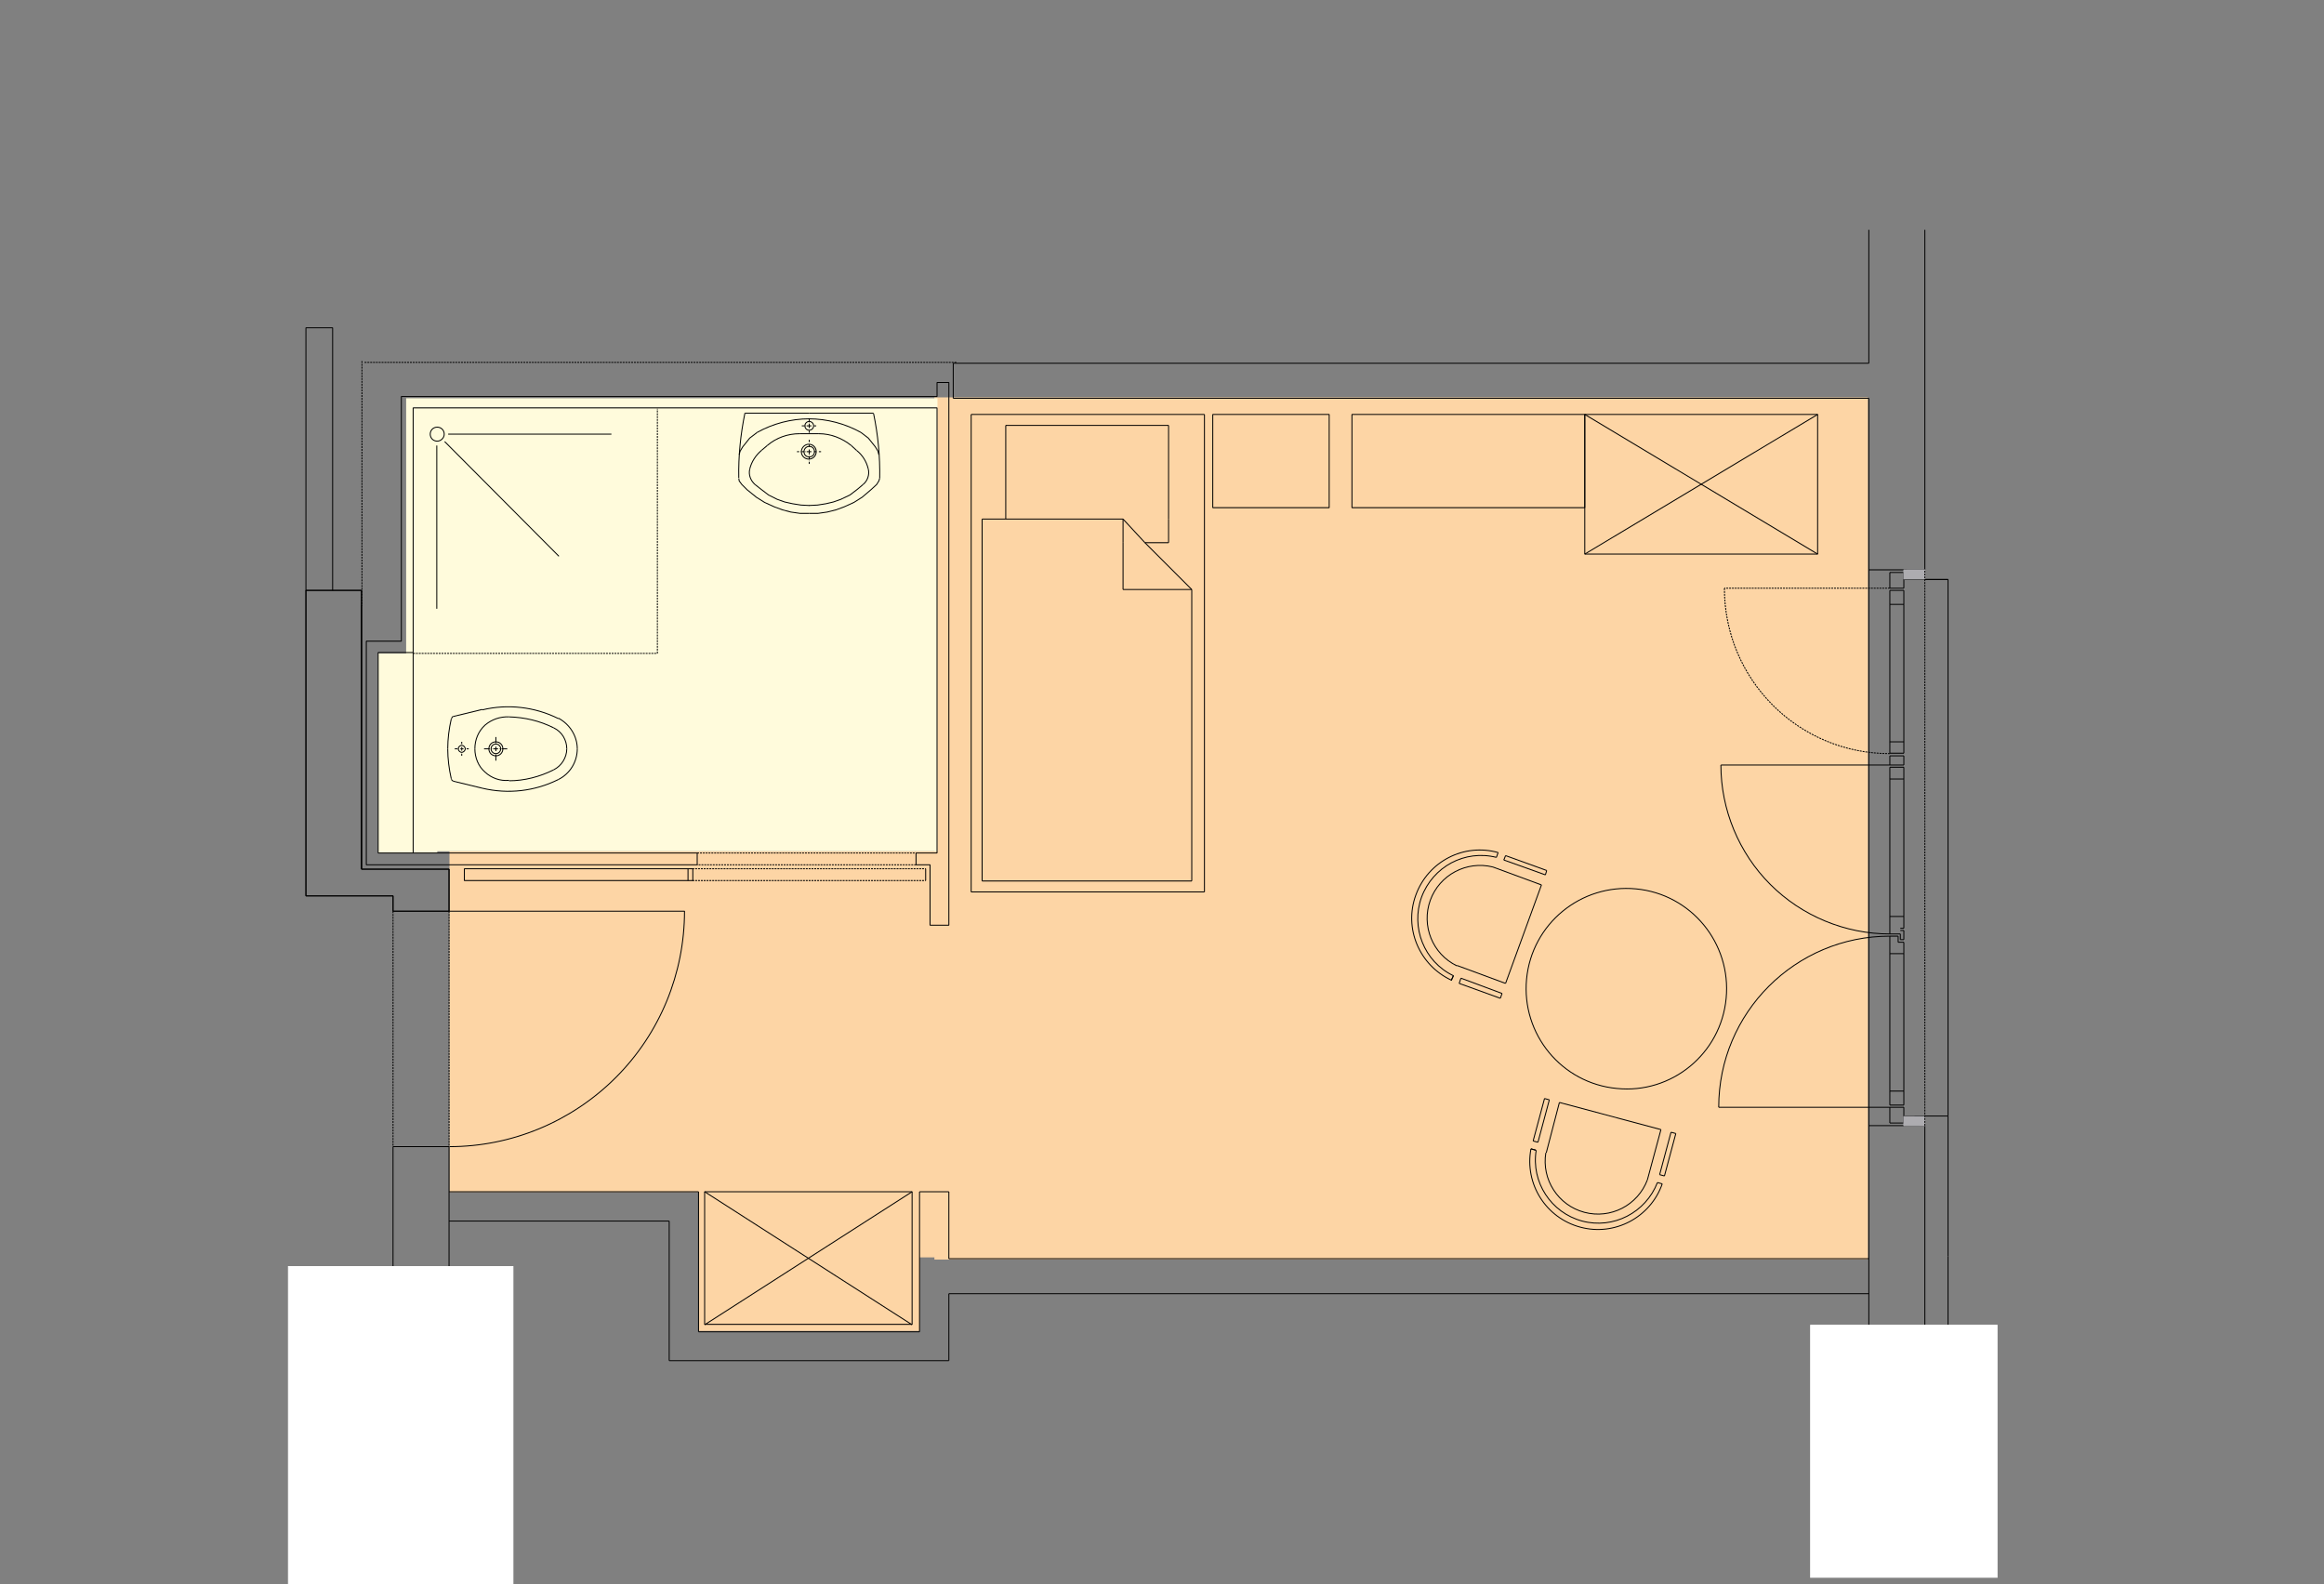 <?xml version="1.0" encoding="utf-8"?>
<!-- Generator: Adobe Illustrator 25.0.0, SVG Export Plug-In . SVG Version: 6.00 Build 0)  -->
<svg xmlns="http://www.w3.org/2000/svg" xmlns:xlink="http://www.w3.org/1999/xlink" version="1.1" x="0px" y="0px" viewBox="0 0 531 362" style="enable-background:new 0 0 531 362;" xml:space="preserve">
<rect x="0" y="0" width="531" height="362" fill="#808080" stroke="none"/>
<style type="text/css">
	.st0{fill-rule:evenodd;clip-rule:evenodd;fill:#FDD5A5;}
	.st1{fill-rule:evenodd;clip-rule:evenodd;fill:#FFFBDC;}
	.st2{fill-rule:evenodd;clip-rule:evenodd;fill:#FFFBDC;stroke:#FFFBDC;stroke-width:0.216;stroke-miterlimit:22.926;}
	
		.st3{fill-rule:evenodd;clip-rule:evenodd;fill:none;stroke:#000000;stroke-width:0.216;stroke-linejoin:bevel;stroke-miterlimit:22.926;}
	
		.st4{fill-rule:evenodd;clip-rule:evenodd;fill:none;stroke:#000000;stroke-width:0.216;stroke-linejoin:bevel;stroke-miterlimit:22.926;stroke-dasharray:0.432,0.216;}
	
		.st5{fill-rule:evenodd;clip-rule:evenodd;fill:#FDD5A5;stroke:#000000;stroke-width:0.216;stroke-linejoin:bevel;stroke-miterlimit:22.926;}
	
		.st6{fill-rule:evenodd;clip-rule:evenodd;fill:#ADACB0;stroke:#ADACB0;stroke-width:0.216;stroke-linejoin:bevel;stroke-miterlimit:22.926;}
	.st7{fill-rule:evenodd;clip-rule:evenodd;fill:#FFFFFF;stroke:#FFFFFF;stroke-width:0.216;stroke-miterlimit:22.926;}
</style>
<g id="Ebene_1">
	<rect x="213.5" y="90.8" class="st0" width="213.3" height="197"/>
	<rect x="102.7" y="194.5" class="st0" width="116.7" height="77.9"/>
	<rect x="159.7" y="270.3" class="st0" width="50.4" height="33.8"/>
	<rect x="92.8" y="91" class="st1" width="121.4" height="103.5"/>
	<rect x="86.5" y="149.4" class="st2" width="13.3" height="45.4"/>
	<rect x="206.2" y="270.1" class="st0" width="13.3" height="17.2"/>
</g>
<g id="FENSTER">
	<line class="st3" x1="431.8" y1="130.8" x2="435" y2="130.8"/>
	<line class="st3" x1="431.8" y1="134.4" x2="435" y2="134.4"/>
	<line class="st3" x1="431.8" y1="169.5" x2="431.8" y2="138.1"/>
	<line class="st3" x1="431.8" y1="134.4" x2="431.8" y2="130.8"/>
	<line class="st3" x1="435" y1="169.5" x2="435" y2="138.1"/>
	<line class="st3" x1="435" y1="134.4" x2="435" y2="130.8"/>
	<line class="st3" x1="431.8" y1="134.9" x2="435" y2="134.9"/>
	<line class="st3" x1="431.8" y1="138.1" x2="435" y2="138.1"/>
	<line class="st3" x1="431.8" y1="134.9" x2="431.8" y2="138.1"/>
	<line class="st3" x1="435" y1="134.9" x2="435" y2="138.1"/>
	<line class="st3" x1="431.8" y1="217.9" x2="431.8" y2="249.3"/>
	<line class="st3" x1="435" y1="217.9" x2="435" y2="249.3"/>
	<line class="st3" x1="431.8" y1="178" x2="435" y2="178"/>
	<line class="st3" x1="431.8" y1="175.3" x2="435" y2="175.3"/>
	<line class="st3" x1="431.8" y1="175.3" x2="431.8" y2="178"/>
	<line class="st3" x1="431.8" y1="178" x2="431.8" y2="209.4"/>
	<line class="st3" x1="435" y1="175.3" x2="435" y2="178"/>
	<line class="st3" x1="435" y1="178" x2="435" y2="209.4"/>
	<line class="st3" x1="431.8" y1="174.8" x2="435" y2="174.8"/>
	<line class="st3" x1="431.8" y1="172.7" x2="435" y2="172.7"/>
	<line class="st3" x1="431.8" y1="172.7" x2="431.8" y2="174.8"/>
	<line class="st3" x1="435" y1="172.7" x2="435" y2="174.8"/>
	<line class="st3" x1="431.8" y1="172.1" x2="435" y2="172.1"/>
	<line class="st3" x1="431.8" y1="169.5" x2="435" y2="169.5"/>
	<line class="st3" x1="431.8" y1="169.5" x2="431.8" y2="172.1"/>
	<line class="st3" x1="435" y1="169.5" x2="435" y2="172.1"/>
	<line class="st3" x1="431.8" y1="217.9" x2="435" y2="217.9"/>
	<line class="st3" x1="431.8" y1="213.9" x2="431.8" y2="217.9"/>
	<line class="st3" x1="435" y1="215.3" x2="435" y2="217.9"/>
	<line class="st3" x1="431.8" y1="209.4" x2="435" y2="209.4"/>
	<line class="st3" x1="431.8" y1="209.4" x2="431.8" y2="213.4"/>
	<line class="st3" x1="431.8" y1="256.6" x2="435" y2="256.6"/>
	<line class="st3" x1="431.8" y1="253" x2="435" y2="253"/>
	<line class="st3" x1="431.8" y1="253" x2="431.8" y2="256.6"/>
	<line class="st3" x1="435" y1="253" x2="435" y2="256.6"/>
	<line class="st3" x1="431.8" y1="252.5" x2="435" y2="252.5"/>
	<line class="st3" x1="431.8" y1="249.3" x2="435" y2="249.3"/>
	<line class="st3" x1="431.8" y1="252.5" x2="431.8" y2="249.3"/>
	<line class="st3" x1="435" y1="252.5" x2="435" y2="249.3"/>
	<line class="st3" x1="431.8" y1="213.4" x2="434.2" y2="213.4"/>
	<line class="st3" x1="431.8" y1="213.9" x2="433.7" y2="213.9"/>
	<line class="st3" x1="434.2" y1="213.4" x2="434.2" y2="214.7"/>
	<line class="st3" x1="434.2" y1="214.7" x2="435" y2="214.7"/>
	<line class="st3" x1="433.7" y1="215.3" x2="435" y2="215.3"/>
	<line class="st3" x1="434.2" y1="212.6" x2="435" y2="212.6"/>
	<line class="st3" x1="434.2" y1="212.1" x2="435" y2="212.1"/>
	<line class="st3" x1="435" y1="209.4" x2="435" y2="212.1"/>
	<line class="st3" x1="435" y1="212.6" x2="435" y2="214.7"/>
	<line class="st3" x1="433.7" y1="213.9" x2="433.7" y2="215.3"/>
	<line class="st3" x1="431.8" y1="174.8" x2="393.2" y2="174.8"/>
	<line class="st3" x1="431.8" y1="253" x2="392.7" y2="253"/>
	<path class="st3" d="M393.2,174.8c0,10.2,4.1,20.1,11.3,27.3c7.2,7.2,17.1,11.3,27.3,11.3"/>
	<path class="st3" d="M431.8,213.9c-21.6,0-39.1,17.5-39.1,39.1"/>
	<line class="st4" x1="431.8" y1="134.4" x2="394" y2="134.4"/>
	<path class="st4" d="M394,134.4c0,20.9,16.9,37.8,37.8,37.8"/>
</g>
<g id="W_x24_NDE_x24_NICHTTRAGE">
	<g>
		<line class="st3" x1="435" y1="255" x2="445.1" y2="255"/>
		<line class="st3" x1="439.8" y1="132.4" x2="445.1" y2="132.4"/>
	</g>
	<line class="st3" x1="435" y1="132.4" x2="445.1" y2="132.4"/>
	<g>
		<line class="st3" x1="445.1" y1="287.1" x2="445.1" y2="335.1"/>
		<line class="st3" x1="445.1" y1="287.1" x2="445.1" y2="255"/>
	</g>
	<line class="st3" x1="445.1" y1="132.4" x2="445.1" y2="255"/>
</g>
<g id="W_x24_NDE_x24_BESTAND">
	<line class="st3" x1="439.8" y1="52.5" x2="439.8" y2="130.2"/>
	<g>
		<line class="st3" x1="427" y1="130.2" x2="439.8" y2="130.2"/>
		<line class="st3" x1="427" y1="257.2" x2="439.8" y2="257.2"/>
	</g>
	<g>
		<line class="st3" x1="439.8" y1="257.2" x2="439.8" y2="334.9"/>
		<line class="st3" x1="82.6" y1="198.6" x2="82.6" y2="138.2"/>
	</g>
	<line class="st3" x1="427" y1="257.2" x2="427" y2="334.9"/>
	<line class="st3" x1="76" y1="134.9" x2="82.6" y2="134.9"/>
	<line class="st3" x1="82.6" y1="198.6" x2="82.6" y2="134.9"/>
	<line class="st3" x1="69.9" y1="204.7" x2="69.9" y2="134.9"/>
	<line class="st3" x1="427" y1="83" x2="217.8" y2="83"/>
	<g>
		<line class="st3" x1="427" y1="91" x2="217.8" y2="91"/>
		<line class="st3" x1="217.8" y1="83" x2="217.8" y2="91"/>
		<line class="st3" x1="427" y1="52.5" x2="427" y2="83"/>
		<line class="st3" x1="427" y1="91" x2="427" y2="130.2"/>
	</g>
	<g>
		<line class="st3" x1="102.6" y1="198.6" x2="102.6" y2="208.2"/>
		<line class="st3" x1="102.6" y1="198.6" x2="82.6" y2="198.6"/>
		<line class="st3" x1="89.8" y1="204.7" x2="89.8" y2="208.2"/>
		<line class="st3" x1="89.8" y1="208.2" x2="102.6" y2="208.2"/>
		<line class="st3" x1="89.8" y1="262" x2="102.6" y2="262"/>
		<line class="st3" x1="89.8" y1="262" x2="89.8" y2="321.3"/>
	</g>
	<line class="st3" x1="89.8" y1="204.7" x2="69.9" y2="204.7"/>
	<line class="st3" x1="102.6" y1="262" x2="102.6" y2="321.3"/>
</g>
<g id="T_x24_REN">
	<path class="st3" d="M102.6,208.2h53.8c0,14.2-5.6,27.9-15.7,38c-10.1,10.1-23.8,15.8-38,15.8"/>
</g>
<g id="M_x24_BEL">
	<g>
		<line class="st3" x1="275.2" y1="203.8" x2="275.2" y2="94.7"/>
		<line class="st3" x1="275.2" y1="203.8" x2="221.9" y2="203.8"/>
		<line class="st3" x1="224.4" y1="118.6" x2="229.8" y2="118.6"/>
		<line class="st3" x1="221.9" y1="94.7" x2="275.2" y2="94.7"/>
		<line class="st3" x1="221.9" y1="203.8" x2="221.9" y2="94.7"/>
		<line class="st3" x1="272.3" y1="201.3" x2="272.3" y2="134.7"/>
		<line class="st3" x1="272.3" y1="201.3" x2="224.4" y2="201.3"/>
		<line class="st3" x1="224.4" y1="201.3" x2="224.4" y2="118.6"/>
		<line class="st3" x1="267" y1="124" x2="267" y2="118.6"/>
		<line class="st3" x1="267" y1="124" x2="261.6" y2="124"/>
		<line class="st3" x1="256.6" y1="134.7" x2="256.6" y2="124"/>
		<line class="st3" x1="229.8" y1="97.2" x2="267" y2="97.2"/>
		<line class="st3" x1="272.3" y1="134.7" x2="261.6" y2="124"/>
		<line class="st3" x1="272.3" y1="134.7" x2="256.6" y2="134.7"/>
		<line class="st3" x1="267" y1="118.6" x2="267" y2="97.2"/>
		<line class="st3" x1="229.8" y1="118.6" x2="229.8" y2="97.2"/>
		<line class="st3" x1="229.8" y1="118.6" x2="256.6" y2="118.6"/>
		<line class="st3" x1="256.6" y1="124" x2="256.6" y2="118.6"/>
		<line class="st3" x1="261.6" y1="124" x2="256.6" y2="118.6"/>
	</g>
	<g>
		<g>
			<line class="st3" x1="376.4" y1="269.6" x2="379.5" y2="258.1"/>
			<line class="st3" x1="379.5" y1="258.1" x2="356.3" y2="251.9"/>
			<line class="st3" x1="356.3" y1="251.9" x2="353.3" y2="263.4"/>
			<line class="st3" x1="350.9" y1="262.8" x2="349.8" y2="262.5"/>
			<line class="st3" x1="350.9" y1="262.8" x2="349.8" y2="262.5"/>
			<line class="st3" x1="379.8" y1="270.5" x2="378.7" y2="270.2"/>
			<line class="st3" x1="350.3" y1="260.7" x2="351.4" y2="261"/>
			<line class="st3" x1="379.2" y1="268.4" x2="380.3" y2="268.7"/>
			<line class="st3" x1="350.3" y1="260.7" x2="352.9" y2="251"/>
			<line class="st3" x1="351.4" y1="261" x2="354" y2="251.3"/>
			<line class="st3" x1="354" y1="251.3" x2="352.9" y2="251"/>
			<line class="st3" x1="379.2" y1="268.4" x2="381.8" y2="258.7"/>
			<line class="st3" x1="380.3" y1="268.7" x2="382.9" y2="259"/>
			<line class="st3" x1="382.9" y1="259" x2="381.8" y2="258.7"/>
			<path class="st3" d="M376.4,269.6c-2.2,5.8-8.4,9-14.4,7.4c-6-1.6-9.8-7.5-8.8-13.6"/>
			<path class="st3" d="M378.7,270.2c-2.7,6.9-10.1,10.7-17.2,8.8c-7.1-1.9-11.7-8.9-10.5-16.2"/>
			<path class="st3" d="M379.8,270.5c-2.7,7.7-10.9,12-18.7,9.9c-7.9-2.1-12.8-9.9-11.3-17.9"/>
		</g>
		<path class="st3" d="M394.4,228.1c1.2-12.6-8-23.8-20.6-25c-12.6-1.2-23.8,8-25,20.6c-1.2,12.6,8,23.8,20.6,25    C381.9,250,393.2,240.8,394.4,228.1"/>
		<g>
			<line class="st3" x1="341.1" y1="198.1" x2="352.2" y2="202.2"/>
			<line class="st3" x1="352.2" y1="202.2" x2="344" y2="224.7"/>
			<line class="st3" x1="344" y1="224.7" x2="332.9" y2="220.6"/>
			<line class="st3" x1="332.1" y1="222.9" x2="331.6" y2="224"/>
			<line class="st3" x1="332.1" y1="222.9" x2="331.6" y2="224"/>
			<line class="st3" x1="342.3" y1="194.8" x2="341.9" y2="195.9"/>
			<line class="st3" x1="333.4" y1="224.7" x2="333.8" y2="223.5"/>
			<line class="st3" x1="343.6" y1="196.5" x2="344" y2="195.5"/>
			<line class="st3" x1="333.4" y1="224.7" x2="342.8" y2="228.1"/>
			<line class="st3" x1="333.8" y1="223.5" x2="343.2" y2="227"/>
			<line class="st3" x1="343.2" y1="227" x2="342.8" y2="228.1"/>
			<line class="st3" x1="343.6" y1="196.5" x2="353.1" y2="199.9"/>
			<line class="st3" x1="344" y1="195.5" x2="353.4" y2="198.9"/>
			<line class="st3" x1="353.4" y1="198.9" x2="353.1" y2="199.9"/>
			<path class="st3" d="M341.1,198.1c-6-1.5-12.2,1.8-14.3,7.6c-2.1,5.8,0.5,12.3,6.1,15"/>
			<path class="st3" d="M341.9,195.9c-7.2-1.8-14.5,2.1-17.1,9.1c-2.5,6.9,0.6,14.7,7.2,17.9"/>
			<path class="st3" d="M342.3,194.8c-7.8-2.2-16,2-18.8,9.7c-2.8,7.6,0.8,16.1,8.2,19.5"/>
		</g>
	</g>
	<g>
		<rect x="161" y="272.3" class="st5" width="47.4" height="30.3"/>
		<line class="st3" x1="208.4" y1="302.7" x2="161" y2="272.3"/>
		<line class="st3" x1="161" y1="302.7" x2="208.4" y2="272.3"/>
	</g>
	<g>
		<rect x="277.1" y="94.7" class="st3" width="26.6" height="21.3"/>
		<rect x="308.9" y="94.7" class="st3" width="53.2" height="21.3"/>
		<rect x="362.1" y="94.7" class="st3" width="53.2" height="31.9"/>
		<line class="st3" x1="362.1" y1="126.6" x2="415.3" y2="94.7"/>
		<line class="st3" x1="362.1" y1="94.7" x2="415.3" y2="126.6"/>
	</g>
</g>
<g id="ANSICHTLIN_x24_VERDE">
	<line class="st4" x1="83.3" y1="82.8" x2="218.7" y2="82.8"/>
	<line class="st4" x1="82.7" y1="82.5" x2="82.7" y2="138.4"/>
	<line class="st3" x1="427" y1="257.2" x2="427" y2="130.2"/>
	<g>
		<line class="st4" x1="102.6" y1="208.2" x2="102.6" y2="262"/>
		<line class="st4" x1="89.8" y1="208.2" x2="89.8" y2="262"/>
		<line class="st4" x1="89.8" y1="321.3" x2="89.8" y2="375.1"/>
		<line class="st4" x1="102.6" y1="321.3" x2="102.6" y2="375.1"/>
	</g>
</g>
<g id="LEER_x24_46">
	<g>
		<g>
			<path class="st3" d="M131.9,171.1c0-2.9-1.7-5.6-4.3-7"/>
			<path class="st3" d="M129.5,171.1c0-2-1.1-3.9-3-4.8"/>
			<path class="st3" d="M126.5,175.9c1.8-0.9,3-2.8,3-4.8"/>
			<path class="st3" d="M127.6,178.1c2.6-1.3,4.3-4,4.3-7"/>
			<path class="st3" d="M126.5,166.3c-3.2-1.6-6.6-2.4-10.2-2.5"/>
			<path class="st3" d="M127.6,164.2c-5.4-2.7-11.6-3.4-17.4-2"/>
			<path class="st3" d="M116.3,178.4c3.5,0,7-0.9,10.2-2.5"/>
			<path class="st3" d="M110.2,180.1c5.9,1.4,12,0.7,17.4-2"/>
			<path class="st3" d="M116.3,163.8c-2-0.1-4,0.6-5.5,1.9c-1.5,1.4-2.3,3.3-2.3,5.4"/>
			<path class="st3" d="M108.5,171.1c0,2,0.8,4,2.3,5.3c1.5,1.4,3.5,2.1,5.5,1.9"/>
			<line class="st3" x1="110.2" y1="162.1" x2="103.6" y2="163.7"/>
			<line class="st3" x1="110.2" y1="180.1" x2="103.6" y2="178.5"/>
			<path class="st3" d="M103.6,163.7c-0.2,0-0.3,0.2-0.4,0.4"/>
			<path class="st3" d="M103.1,164.3c-0.5,2.2-0.8,4.5-0.8,6.8"/>
			<line class="st3" x1="103.1" y1="164.3" x2="103.2" y2="164.1"/>
			<path class="st3" d="M102.3,171.1c0,2.3,0.3,4.6,0.8,6.8"/>
			<line class="st3" x1="115.9" y1="171.1" x2="114.6" y2="171.1"/>
			<path class="st3" d="M104.7,171.1c0,0.4,0.4,0.8,0.8,0.8c0.4,0,0.8-0.4,0.8-0.8c0-0.4-0.4-0.8-0.8-0.8     C105.1,170.3,104.7,170.7,104.7,171.1z"/>
			<path class="st3" d="M111.7,171.1c0,0.9,0.7,1.6,1.6,1.6c0.9,0,1.6-0.7,1.6-1.6c0-0.9-0.7-1.6-1.6-1.6     C112.4,169.5,111.7,170.2,111.7,171.1z"/>
			<path class="st3" d="M112.2,171.1c0,0.6,0.5,1.1,1.1,1.1c0.6,0,1.1-0.5,1.1-1.1c0-0.6-0.5-1.1-1.1-1.1     C112.7,170,112.2,170.5,112.2,171.1z"/>
			<line class="st3" x1="103.1" y1="177.9" x2="103.2" y2="178.1"/>
			<path class="st3" d="M103.2,178.1c0,0.2,0.2,0.3,0.4,0.4"/>
			<line class="st3" x1="103.9" y1="171.1" x2="104.5" y2="171.1"/>
			<line class="st3" x1="107.1" y1="171.1" x2="106.6" y2="171.1"/>
			<line class="st3" x1="105.5" y1="169.5" x2="105.5" y2="170"/>
			<line class="st3" x1="105.5" y1="171.1" x2="105.9" y2="171.1"/>
			<line class="st3" x1="105.5" y1="171.1" x2="105.5" y2="170.7"/>
			<line class="st3" x1="105.5" y1="171.1" x2="105.2" y2="171.1"/>
			<line class="st3" x1="106.3" y1="171.1" x2="106.2" y2="171.1"/>
			<line class="st3" x1="105.5" y1="170.4" x2="105.5" y2="170.4"/>
			<line class="st3" x1="104.8" y1="171.1" x2="104.9" y2="171.1"/>
			<line class="st3" x1="105.5" y1="171.8" x2="105.5" y2="171.8"/>
			<line class="st3" x1="105.5" y1="171.1" x2="105.5" y2="171.5"/>
			<line class="st3" x1="105.5" y1="172.7" x2="105.5" y2="172.2"/>
			<line class="st3" x1="113.3" y1="168.4" x2="113.3" y2="169.8"/>
			<line class="st3" x1="113.3" y1="170.2" x2="113.3" y2="170.2"/>
			<line class="st3" x1="113.3" y1="172" x2="113.3" y2="172"/>
			<line class="st3" x1="112.3" y1="171.1" x2="112.4" y2="171.1"/>
			<line class="st3" x1="110.6" y1="171.1" x2="111.9" y2="171.1"/>
			<line class="st3" x1="113.3" y1="173.8" x2="113.3" y2="172.4"/>
			<line class="st3" x1="113.3" y1="171.6" x2="113.3" y2="170.6"/>
			<line class="st3" x1="112.7" y1="171.1" x2="113.8" y2="171.1"/>
			<line class="st3" x1="114.2" y1="171.1" x2="114.1" y2="171.1"/>
		</g>
		<line class="st3" x1="101.6" y1="100.9" x2="127.7" y2="127.1"/>
		<line class="st3" x1="102.4" y1="99.2" x2="139.7" y2="99.2"/>
		<line class="st4" x1="94.4" y1="149.3" x2="150.2" y2="149.3"/>
		<line class="st3" x1="99.8" y1="101.8" x2="99.8" y2="139.1"/>
		<path class="st3" d="M101.5,99.2c0-0.9-0.7-1.6-1.6-1.6c-0.9,0-1.6,0.7-1.6,1.6c0,0.9,0.7,1.6,1.6,1.6    C100.7,100.8,101.5,100.1,101.5,99.2z"/>
		<line class="st3" x1="94.4" y1="149.1" x2="94.4" y2="194.9"/>
		<g>
			<line class="st3" x1="184.9" y1="97.3" x2="184.3" y2="97.3"/>
			<path class="st3" d="M183.9,97.3c0,0.5,0.4,1,1,1c0.5,0,1-0.4,1-1c0-0.5-0.4-1-1-1C184.3,96.3,183.9,96.8,183.9,97.3z"/>
			<line class="st3" x1="184.9" y1="97.3" x2="184.9" y2="96.8"/>
			<line class="st3" x1="184.9" y1="96.5" x2="184.9" y2="96.4"/>
			<line class="st3" x1="184.9" y1="96.2" x2="184.9" y2="95.6"/>
			<line class="st3" x1="184.9" y1="103.2" x2="184.3" y2="103.2"/>
			<line class="st3" x1="184.1" y1="103.2" x2="184" y2="103.2"/>
			<line class="st3" x1="183.8" y1="103.2" x2="183.2" y2="103.2"/>
			<line class="st3" x1="183" y1="103.2" x2="182.9" y2="103.2"/>
			<path class="st3" d="M196.7,98.8c-3.6-2-7.7-3.1-11.9-3.1"/>
			<line class="st3" x1="170.2" y1="94.4" x2="184.9" y2="94.4"/>
			<path class="st3" d="M197.2,110.7c1-0.8,1.5-2.2,1.2-3.5"/>
			<path class="st3" d="M198.4,107.2c-0.4-1.7-1.3-3.2-2.7-4.3"/>
			<path class="st3" d="M194.5,101.8c-2.1-1.7-4.7-2.7-7.4-2.7"/>
			<line class="st3" x1="199.6" y1="94.4" x2="184.9" y2="94.4"/>
			<line class="st3" x1="184.9" y1="104" x2="184.9" y2="104.1"/>
			<line class="st3" x1="184.9" y1="103.2" x2="184.9" y2="103.8"/>
			<path class="st3" d="M183.7,103.2c0,0.7,0.5,1.2,1.2,1.2c0.7,0,1.2-0.5,1.2-1.2c0-0.7-0.5-1.2-1.2-1.2     C184.2,102,183.7,102.6,183.7,103.2z"/>
			<path class="st3" d="M183.1,103.2c0,1,0.8,1.7,1.7,1.7c1,0,1.7-0.8,1.7-1.7c0-1-0.8-1.7-1.7-1.7     C183.9,101.5,183.1,102.3,183.1,103.2z"/>
			<line class="st3" x1="184.9" y1="101" x2="184.9" y2="100.5"/>
			<line class="st3" x1="184.9" y1="101.3" x2="184.9" y2="101.3"/>
			<line class="st3" x1="184.9" y1="102.1" x2="184.9" y2="101.6"/>
			<line class="st3" x1="184.9" y1="102.4" x2="184.9" y2="102.4"/>
			<line class="st3" x1="184.9" y1="103.2" x2="184.9" y2="102.7"/>
			<polyline class="st3" points="184.9,117.3 182.8,117.3 180.7,117 178.8,116.5 176.9,115.8 174.7,114.8 172.8,113.6 170.7,111.9      169.5,110.7 168.9,109.9 168.8,109.3    "/>
			<polyline class="st3" points="173,98.8 171.3,100.1 169.7,102.1 169.1,103.1 168.9,103.9    "/>
			<line class="st3" x1="175.3" y1="101.8" x2="174" y2="102.9"/>
			<path class="st3" d="M182.7,99.1c-2.7,0-5.3,0.9-7.4,2.7"/>
			<path class="st3" d="M174,102.9c-1.3,1.1-2.3,2.6-2.7,4.3"/>
			<path class="st3" d="M171.3,107.2c-0.3,1.3,0.2,2.6,1.2,3.5"/>
			<polyline class="st3" points="184.9,115.5 183,115.4 181.1,115.1 179.3,114.7 177.6,114.1 175.6,113.1 173.9,111.8 172.5,110.7         "/>
			<line class="st3" x1="182.6" y1="103.2" x2="182.1" y2="103.2"/>
			<line class="st3" x1="187.1" y1="103.2" x2="187.6" y2="103.2"/>
			<line class="st3" x1="186.8" y1="103.2" x2="186.8" y2="103.2"/>
			<line class="st3" x1="186" y1="103.2" x2="186.5" y2="103.2"/>
			<line class="st3" x1="185.7" y1="103.2" x2="185.7" y2="103.2"/>
			<line class="st3" x1="184.9" y1="103.2" x2="185.4" y2="103.2"/>
			<line class="st3" x1="184.9" y1="105.5" x2="184.9" y2="106"/>
			<line class="st3" x1="184.9" y1="105.1" x2="184.9" y2="105.2"/>
			<line class="st3" x1="184.9" y1="104.3" x2="184.9" y2="104.9"/>
			<polyline class="st3" points="184.9,117.3 186.9,117.3 189,117 191,116.5 192.9,115.8 195.1,114.8 197,113.6 199,111.9      200.3,110.7 200.8,109.9 201,109.3    "/>
			<polyline class="st3" points="184.8,115.5 186.8,115.4 188.7,115.1 190.4,114.7 192.1,114.1 194.2,113.1 195.9,111.8      197.2,110.7    "/>
			<polyline class="st3" points="196.7,98.8 198.4,100.1 200,102.1 200.6,103.1 200.8,103.9    "/>
			<line class="st3" x1="194.5" y1="101.8" x2="195.7" y2="102.9"/>
			<path class="st3" d="M170.2,94.4c-1,4.9-1.5,9.8-1.4,14.8"/>
			<path class="st3" d="M184.9,95.7c-4.2,0-8.3,1.1-11.9,3.1"/>
			<line class="st3" x1="182.7" y1="99.1" x2="187.1" y2="99.1"/>
			<path class="st3" d="M201,109.3c0.1-5-0.4-10-1.4-14.8"/>
			<line class="st3" x1="184.9" y1="97.3" x2="184.9" y2="97.8"/>
			<line class="st3" x1="184.9" y1="98.1" x2="184.9" y2="98.1"/>
			<line class="st3" x1="184.9" y1="98.4" x2="184.9" y2="98.9"/>
			<line class="st3" x1="184.9" y1="97.3" x2="185.4" y2="97.3"/>
			<line class="st3" x1="185.7" y1="97.3" x2="185.7" y2="97.3"/>
			<line class="st3" x1="186" y1="97.3" x2="186.5" y2="97.3"/>
			<line class="st3" x1="183.8" y1="97.3" x2="183.2" y2="97.3"/>
			<line class="st3" x1="184.1" y1="97.3" x2="184" y2="97.3"/>
		</g>
		<line class="st4" x1="150.2" y1="149.3" x2="150.2" y2="93.4"/>
	</g>
</g>
<g id="LAUFLINIEN">
	<g>
		<line class="st3" x1="210.1" y1="304.3" x2="210.1" y2="272.3"/>
		<line class="st3" x1="159.6" y1="304.3" x2="210.1" y2="304.3"/>
		<line class="st3" x1="210.1" y1="272.3" x2="216.8" y2="272.3"/>
		<line class="st3" x1="152.9" y1="310.9" x2="216.8" y2="310.9"/>
	</g>
	<g>
		<line class="st3" x1="216.8" y1="310.9" x2="216.8" y2="295.6"/>
		<line class="st3" x1="216.8" y1="287.6" x2="216.8" y2="272.3"/>
		<line class="st3" x1="427" y1="287.6" x2="216.8" y2="287.6"/>
		<line class="st3" x1="427" y1="295.6" x2="216.8" y2="295.6"/>
	</g>
	<g>
		<line class="st3" x1="102.6" y1="272.3" x2="159.6" y2="272.3"/>
		<line class="st3" x1="102.6" y1="279" x2="152.9" y2="279"/>
		<line class="st3" x1="152.9" y1="279" x2="152.9" y2="310.9"/>
	</g>
	<line class="st3" x1="159.6" y1="272.3" x2="159.6" y2="304.3"/>
</g>
<g id="SANIT_x24_R">
	<rect x="69.9" y="74.9" class="st3" width="6.1" height="60"/>
	<polygon class="st3" points="69.9,134.9 69.9,204.7 89.8,204.7 89.8,208.2 102.6,208.2 102.6,198.6 82.6,198.6 82.6,134.9  "/>
	<line class="st3" x1="427" y1="52.5" x2="427" y2="52.5"/>
	<line class="st3" x1="439.6" y1="130.2" x2="439.8" y2="130.1"/>
</g>
<g id="LEER_x24_39">
	
		<rect x="435" y="130.2" transform="matrix(1 -1.210830e-03 1.210830e-03 1 -0.159 0.53)" class="st6" width="4.8" height="2.1"/>
	
		<rect x="436.3" y="253.7" transform="matrix(1.002485e-03 -1 1 1.002485e-03 180.855 693.251)" class="st6" width="2.1" height="4.8"/>
	<line class="st4" x1="439.8" y1="257.2" x2="439.8" y2="130.2"/>
</g>
<g id="ABBRUCH">
	<polygon class="st3" points="212.5,197.6 212.5,211.4 216.8,211.4 216.8,198 216.8,87.4 214.1,87.4 214.1,90.6 91.7,90.6    91.7,146.5 83.7,146.5 83.7,197.6 159.3,197.6 159.3,194.9 86.4,194.9 86.4,149.1 94.4,149.1 94.4,93.2 214.1,93.2 214.1,194.9    209.3,194.9 209.3,197.6 212.5,197.6  "/>
	<line class="st4" x1="209.3" y1="197.6" x2="159.3" y2="197.6"/>
	<line class="st4" x1="159.3" y1="194.9" x2="209.3" y2="194.9"/>
	<rect x="106.1" y="198.5" class="st3" width="52.2" height="2.7"/>
	<line class="st3" x1="211.5" y1="198.5" x2="211.5" y2="201.2"/>
	<line class="st4" x1="158.2" y1="198.5" x2="211.5" y2="198.5"/>
	<line class="st4" x1="158.2" y1="201.2" x2="211.5" y2="201.2"/>
	<line class="st3" x1="157.2" y1="201.2" x2="157.2" y2="198.5"/>
</g>
<g id="_x30_">
	<rect x="65.9" y="289.4" class="st7" width="51.3" height="87.5"/>
	<rect x="413.7" y="302.8" class="st7" width="42.6" height="57.6"/>
</g>
</svg>
